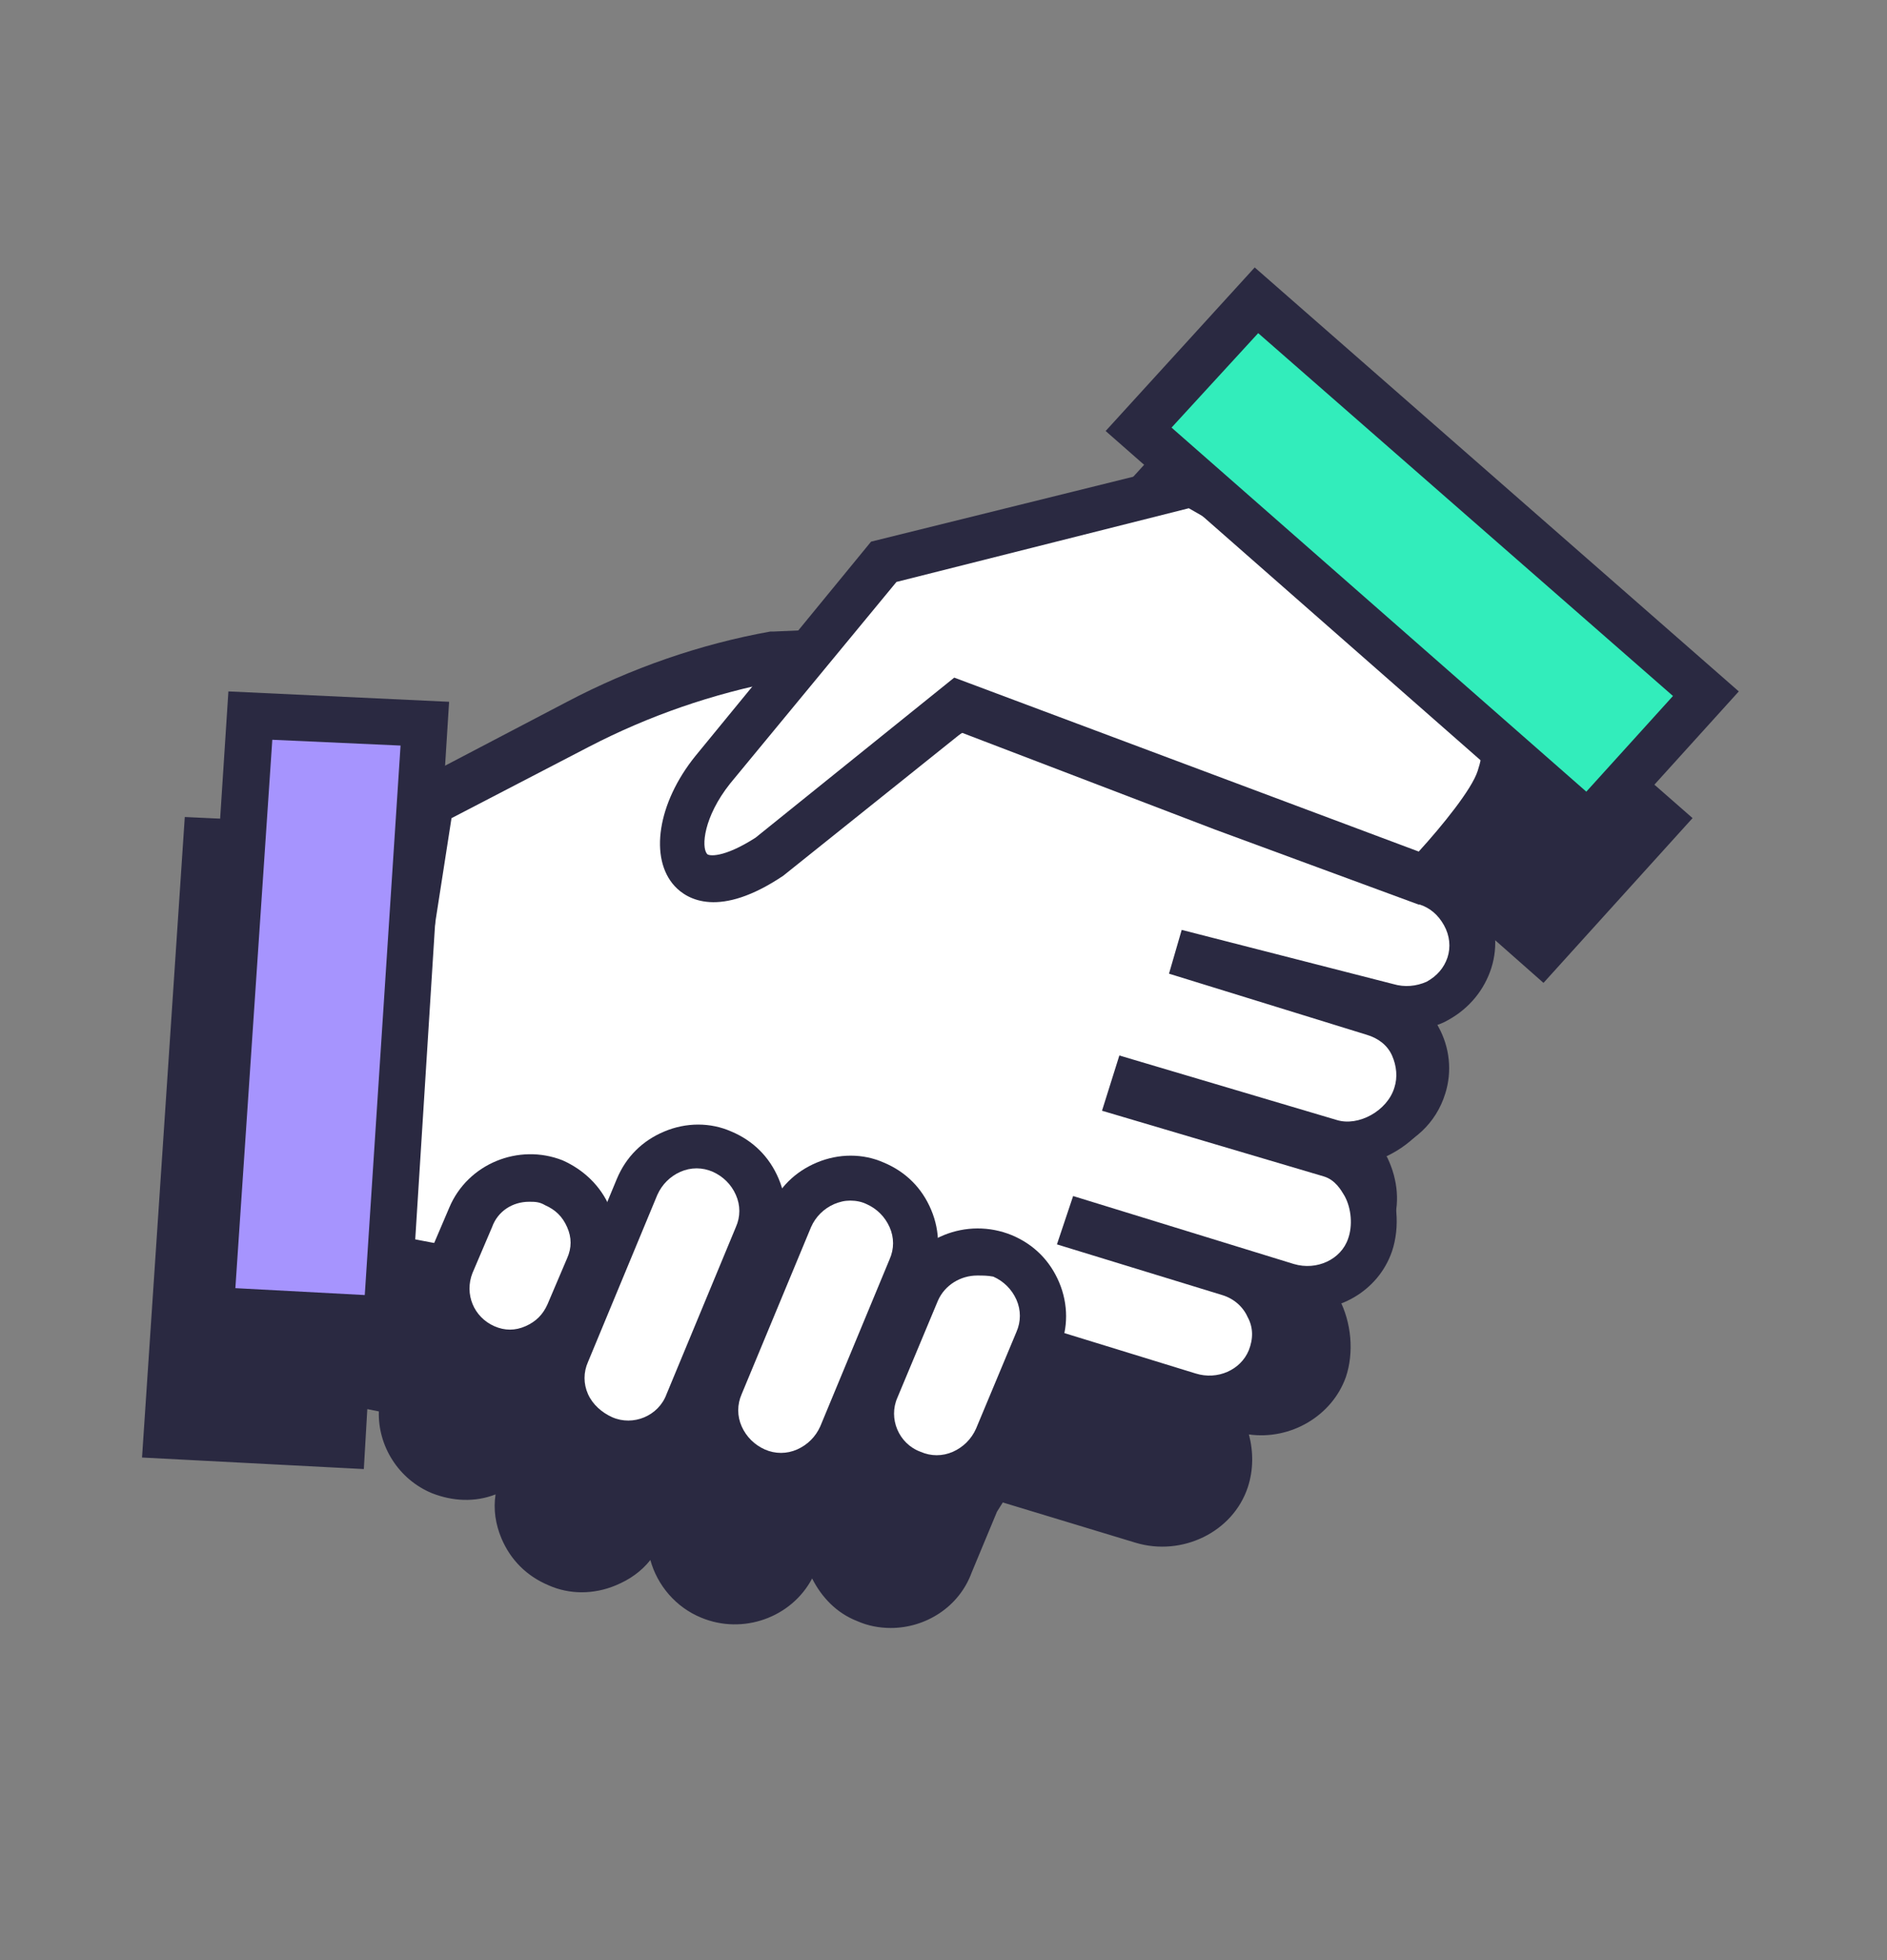 <svg xmlns="http://www.w3.org/2000/svg" width="26" height="27" viewBox="0 0 26 27" fill="none"><rect x="0" y="0" width="26" height="27" fill="#808080" stroke="none"/><path d="M22.877 11.301L16.684 5.874L15.06 7.651L16.206 8.667L15.808 8.445L11.653 9.936L10.189 11.38L10.253 10.746L10.046 10.793C9.106 10.968 8.183 11.285 7.323 11.745L5.286 12.809L5.079 14.174L5.238 11.745L2.834 11.634L2.293 19.839L4.713 19.966L4.776 19.093L5.588 19.252C5.445 19.68 5.652 20.156 6.082 20.331C6.527 20.521 7.037 20.299 7.228 19.855L7.339 19.569L7.546 19.617L7.212 20.442C7.021 20.902 7.244 21.426 7.69 21.6C8.151 21.791 8.677 21.569 8.852 21.124L9.329 19.966L9.648 20.029L9.297 20.886C9.106 21.346 9.329 21.87 9.775 22.045C10.237 22.235 10.762 22.013 10.937 21.569L11.431 20.378L11.653 20.426L11.431 20.95C11.24 21.41 11.462 21.933 11.908 22.108C12.37 22.299 12.895 22.076 13.07 21.632L13.421 20.775L13.627 20.394L15.697 21.029C16.159 21.172 16.684 20.934 16.843 20.474C17.002 19.997 16.748 19.474 16.254 19.331L14.296 18.728L14.312 18.665L17.05 19.506C17.512 19.648 18.037 19.41 18.196 18.95C18.355 18.474 18.133 17.823 17.639 17.681L14.885 16.871L14.933 16.728L17.639 17.522C18.101 17.665 18.674 17.347 18.833 16.887C18.992 16.411 18.738 15.887 18.244 15.745L15.522 14.903L18.435 15.649C18.913 15.792 19.406 15.522 19.549 15.062C19.693 14.586 19.422 14.094 18.96 13.951L16.159 12.92L12.545 11.539L19.231 13.38C19.231 13.38 19.852 13.031 19.995 12.571C20.043 12.444 20.059 12.317 20.075 12.19L21.205 13.174L22.877 11.301Z" fill="#2A2941"></path><path d="M12.273 22.425C12.114 22.425 11.954 22.394 11.811 22.33C11.524 22.219 11.318 21.997 11.19 21.743C10.904 22.283 10.235 22.521 9.662 22.283C9.312 22.14 9.057 21.838 8.961 21.489C8.834 21.648 8.675 21.759 8.484 21.838C8.181 21.965 7.847 21.965 7.561 21.838C7.258 21.711 7.035 21.489 6.908 21.188C6.828 20.997 6.796 20.791 6.828 20.585C6.542 20.696 6.239 20.68 5.953 20.569C5.491 20.378 5.205 19.918 5.22 19.442L5.061 19.41L5.013 20.236L1.957 20.077L2.546 11.254L5.587 11.396L5.523 12.285L7.179 11.412C8.054 10.952 9.009 10.619 9.98 10.444L10.601 10.317L10.585 10.508L11.477 9.635L15.297 8.27L14.613 7.667L16.65 5.43L23.321 11.269L21.267 13.539L20.296 12.682C20.073 13.19 19.5 13.523 19.42 13.57L19.309 13.634H19.293C19.516 13.745 19.707 13.92 19.818 14.142C19.977 14.427 20.009 14.761 19.914 15.062C19.787 15.475 19.468 15.76 19.07 15.871C19.086 15.903 19.102 15.919 19.118 15.951C19.261 16.252 19.293 16.586 19.182 16.887C19.054 17.284 18.72 17.57 18.338 17.712C18.37 17.76 18.418 17.823 18.449 17.887C18.624 18.22 18.656 18.633 18.545 18.966C18.354 19.506 17.781 19.839 17.208 19.759C17.271 19.997 17.271 20.251 17.192 20.489C16.985 21.108 16.284 21.442 15.648 21.251L13.817 20.696L13.737 20.823L13.387 21.664C13.212 22.14 12.75 22.425 12.273 22.425ZM11.254 19.95L12.114 20.109L11.747 20.981C11.62 21.267 11.763 21.616 12.066 21.727C12.352 21.854 12.703 21.711 12.814 21.41L13.18 20.521L13.514 19.918L15.839 20.632C16.157 20.727 16.491 20.569 16.587 20.283C16.634 20.14 16.619 19.982 16.555 19.839C16.491 19.696 16.364 19.601 16.205 19.553L13.928 18.855L14.151 18.188L17.192 19.125C17.51 19.22 17.844 19.061 17.94 18.776C18.004 18.601 17.988 18.363 17.892 18.188C17.844 18.109 17.765 17.966 17.606 17.919L14.549 17.014L14.788 16.252L17.781 17.141C18.083 17.236 18.481 17.014 18.577 16.697C18.624 16.554 18.608 16.395 18.545 16.252C18.465 16.11 18.354 16.014 18.195 15.967L15.472 15.126L15.648 14.523L18.561 15.268C18.879 15.364 19.198 15.189 19.293 14.888C19.341 14.745 19.325 14.586 19.245 14.443C19.166 14.3 19.054 14.205 18.911 14.158H18.895L16.093 13.126L12.464 11.745L12.655 11.143L19.198 12.952C19.373 12.825 19.643 12.602 19.723 12.38C19.755 12.285 19.771 12.19 19.787 12.063L19.866 11.476L21.203 12.65L22.397 11.333L16.682 6.334L15.488 7.635L18.752 10.492L15.759 8.778L11.811 10.19L9.773 12.19L9.885 11.111C9.041 11.285 8.229 11.587 7.465 11.983L5.571 12.967L5.38 14.174L4.743 14.11L4.886 11.999L3.103 11.92L2.61 19.49L4.393 19.585L4.456 18.665L5.985 18.95L5.873 19.299C5.778 19.569 5.921 19.871 6.191 19.982C6.335 20.045 6.478 20.045 6.621 19.982C6.765 19.918 6.86 19.823 6.924 19.68L7.147 19.156L7.99 19.315L7.497 20.489C7.433 20.632 7.433 20.791 7.497 20.934C7.561 21.077 7.672 21.188 7.815 21.251C7.959 21.315 8.118 21.315 8.261 21.251C8.404 21.188 8.516 21.077 8.579 20.934L9.168 19.537L10.123 19.728L9.614 20.934C9.487 21.22 9.63 21.569 9.933 21.68C10.219 21.807 10.569 21.664 10.681 21.362L11.254 19.95Z" fill="#2A2941"></path><path d="M19.646 12.111L16.845 11.079L13.231 9.698L10.334 11.285L11.575 8.984L10.668 9.032C9.729 9.207 8.806 9.524 7.946 9.984L5.908 11.047L4.953 17.236L14.091 18.982L14.298 18.601L16.367 19.236C16.813 19.379 17.306 19.172 17.497 18.744C17.704 18.252 17.434 17.697 16.94 17.554L14.982 16.951L14.998 16.887L17.736 17.728C18.198 17.871 18.723 17.633 18.882 17.173C19.042 16.697 18.819 16.046 18.325 15.903L15.571 15.094L15.619 14.951L18.325 15.745C18.787 15.887 19.36 15.57 19.519 15.11C19.678 14.634 19.424 14.11 18.93 13.967L16.208 13.126L19.121 13.872C19.599 14.015 20.092 13.745 20.236 13.285C20.395 12.761 20.124 12.254 19.646 12.111Z" fill="white"></path><path d="M16.648 19.569C16.521 19.569 16.394 19.553 16.282 19.506L14.452 18.95L14.261 19.299L4.598 17.459L5.632 10.809L7.813 9.667C8.689 9.206 9.644 8.873 10.615 8.699H10.663L12.127 8.635L11.124 10.492L13.194 9.365L16.951 10.793L19.753 11.825C20.055 11.92 20.31 12.126 20.453 12.412C20.612 12.698 20.644 13.031 20.549 13.332C20.453 13.634 20.246 13.888 19.96 14.047C19.88 14.094 19.8 14.126 19.705 14.142C19.721 14.174 19.737 14.189 19.753 14.221C19.896 14.523 19.928 14.856 19.816 15.158C19.689 15.554 19.355 15.84 18.973 15.983C19.005 16.03 19.052 16.094 19.084 16.157C19.259 16.491 19.291 16.903 19.18 17.236C18.989 17.792 18.416 18.109 17.842 18.03C17.922 18.3 17.906 18.585 17.795 18.839C17.604 19.299 17.142 19.569 16.648 19.569ZM14.149 18.204L16.473 18.919C16.776 19.014 17.094 18.871 17.206 18.601C17.269 18.442 17.269 18.284 17.19 18.141C17.126 17.998 16.999 17.887 16.84 17.839L14.563 17.141L14.786 16.475L17.826 17.411C18.145 17.506 18.479 17.347 18.575 17.062C18.638 16.887 18.622 16.649 18.527 16.475C18.479 16.395 18.4 16.253 18.24 16.205L15.184 15.3L15.423 14.539L18.416 15.427C18.718 15.522 19.116 15.3 19.212 14.983C19.259 14.84 19.243 14.681 19.18 14.539C19.116 14.396 18.989 14.3 18.829 14.253L16.107 13.412L16.282 12.809L19.196 13.555C19.355 13.602 19.514 13.586 19.657 13.523C19.8 13.444 19.896 13.332 19.944 13.19C19.991 13.047 19.976 12.888 19.896 12.745C19.816 12.602 19.705 12.507 19.562 12.46H19.546L16.744 11.428L13.258 10.095L9.549 12.126L11.045 9.365L10.727 9.381C9.819 9.556 8.944 9.857 8.116 10.286L6.221 11.27L5.33 16.998L13.942 18.633L14.149 18.204Z" fill="#2A2941"></path><path d="M16.424 6.699L12.174 7.747L9.818 10.603C9.085 11.524 9.292 12.666 10.598 11.809L13.208 9.714L19.64 12.127C19.64 12.127 20.515 11.206 20.659 10.746C20.897 10.032 20.674 9.127 20.674 9.127L16.424 6.699Z" fill="white"></path><path d="M19.739 12.492L13.291 10.063L10.792 12.063C9.917 12.65 9.471 12.396 9.296 12.206C8.945 11.825 9.057 11.063 9.582 10.413L12.002 7.461L16.491 6.35L20.98 8.905L21.012 9.032C21.028 9.08 21.251 10.032 20.98 10.825C20.805 11.349 19.977 12.222 19.882 12.333L19.739 12.492ZM12.352 8.016L10.06 10.793C9.694 11.254 9.662 11.666 9.741 11.761C9.757 11.793 9.964 11.825 10.41 11.539L13.148 9.334L19.548 11.73C19.866 11.381 20.28 10.873 20.36 10.619C20.519 10.143 20.439 9.556 20.407 9.302L16.38 7.001L12.352 8.016Z" fill="#2A2941"></path><path d="M8.306 19.807C7.845 19.617 7.638 19.093 7.829 18.649L8.784 16.348C8.975 15.887 9.5 15.681 9.946 15.871C10.408 16.062 10.615 16.586 10.424 17.03L9.468 19.331C9.293 19.791 8.768 19.998 8.306 19.807Z" fill="white"></path><path d="M8.659 20.204C8.5 20.204 8.341 20.172 8.197 20.109C7.895 19.982 7.672 19.76 7.545 19.458C7.417 19.157 7.417 18.823 7.545 18.538L8.5 16.237C8.627 15.935 8.85 15.713 9.153 15.586C9.455 15.459 9.789 15.459 10.076 15.586C10.378 15.713 10.601 15.935 10.729 16.237C10.856 16.538 10.856 16.871 10.729 17.157L9.773 19.458C9.582 19.918 9.121 20.204 8.659 20.204ZM8.436 19.522C8.723 19.648 9.073 19.506 9.184 19.204L10.139 16.903C10.203 16.76 10.203 16.602 10.139 16.459C10.076 16.316 9.964 16.205 9.821 16.141C9.678 16.078 9.519 16.078 9.375 16.141C9.232 16.205 9.121 16.316 9.057 16.459L8.102 18.76C8.038 18.903 8.038 19.061 8.102 19.204C8.166 19.347 8.293 19.458 8.436 19.522Z" fill="#2A2941"></path><path d="M10.408 20.251C9.946 20.061 9.739 19.537 9.93 19.093L10.885 16.792C11.076 16.332 11.602 16.125 12.047 16.316C12.509 16.506 12.716 17.03 12.525 17.474L11.57 19.775C11.395 20.22 10.87 20.442 10.408 20.251Z" fill="white"></path><path d="M10.761 20.632C10.601 20.632 10.442 20.601 10.299 20.537C9.997 20.41 9.774 20.188 9.646 19.886C9.519 19.585 9.519 19.252 9.646 18.966L10.601 16.665C10.729 16.363 10.952 16.141 11.254 16.014C11.557 15.887 11.891 15.887 12.177 16.014C12.48 16.141 12.703 16.363 12.83 16.665C12.957 16.966 12.957 17.3 12.83 17.585L11.875 19.886C11.748 20.188 11.525 20.41 11.222 20.537C11.079 20.601 10.92 20.632 10.761 20.632ZM11.716 16.538C11.636 16.538 11.572 16.554 11.493 16.586C11.35 16.649 11.238 16.76 11.175 16.903L10.219 19.204C10.156 19.347 10.156 19.506 10.219 19.648C10.283 19.791 10.395 19.902 10.538 19.966C10.681 20.029 10.84 20.029 10.983 19.966C11.127 19.902 11.238 19.791 11.302 19.648L12.257 17.347C12.321 17.204 12.321 17.046 12.257 16.903C12.193 16.76 12.082 16.649 11.939 16.586C11.875 16.554 11.795 16.538 11.716 16.538Z" fill="#2A2941"></path><path d="M12.572 20.299C12.11 20.109 11.903 19.585 12.094 19.141L12.652 17.808C12.842 17.348 13.368 17.141 13.814 17.332C14.275 17.522 14.482 18.046 14.291 18.49L13.734 19.823C13.543 20.267 13.018 20.49 12.572 20.299Z" fill="white"></path><path d="M12.906 20.68C12.747 20.68 12.588 20.648 12.445 20.585C11.824 20.331 11.537 19.617 11.792 18.998L12.349 17.665C12.604 17.046 13.32 16.76 13.941 17.014C14.244 17.141 14.466 17.363 14.594 17.665C14.721 17.966 14.721 18.3 14.594 18.585L14.037 19.918C13.909 20.22 13.686 20.442 13.384 20.569C13.225 20.648 13.066 20.68 12.906 20.68ZM13.463 17.57C13.241 17.57 13.018 17.697 12.922 17.919L12.365 19.252C12.238 19.537 12.381 19.887 12.684 19.998C12.827 20.061 12.986 20.061 13.129 19.998C13.273 19.934 13.384 19.823 13.448 19.68L14.005 18.347C14.068 18.204 14.068 18.046 14.005 17.903C13.941 17.76 13.83 17.649 13.686 17.585C13.607 17.57 13.543 17.57 13.463 17.57Z" fill="#2A2941"></path><path d="M6.7 18.538C6.254 18.347 6.047 17.84 6.222 17.395L6.493 16.76C6.684 16.316 7.193 16.11 7.639 16.284C8.085 16.475 8.292 16.983 8.117 17.427L7.846 18.062C7.655 18.506 7.146 18.728 6.7 18.538Z" fill="white"></path><path d="M7.034 18.919C6.875 18.919 6.732 18.887 6.573 18.823C5.968 18.569 5.681 17.871 5.92 17.268L6.191 16.633C6.445 16.03 7.146 15.745 7.751 15.983C8.037 16.11 8.276 16.332 8.403 16.633C8.531 16.919 8.531 17.252 8.403 17.538L8.133 18.173C8.005 18.458 7.783 18.696 7.48 18.823C7.337 18.887 7.193 18.919 7.034 18.919ZM7.289 16.554C7.066 16.554 6.859 16.681 6.78 16.903L6.509 17.538C6.398 17.824 6.525 18.141 6.811 18.268C6.955 18.331 7.098 18.331 7.241 18.268C7.385 18.204 7.48 18.109 7.544 17.966L7.814 17.332C7.878 17.189 7.878 17.046 7.814 16.903C7.751 16.76 7.655 16.665 7.512 16.602C7.432 16.554 7.369 16.554 7.289 16.554Z" fill="#2A2941"></path><path d="M5.334 18.173L5.859 9.968L3.455 9.857L2.914 18.046L5.334 18.173Z" fill="#A694FE"></path><path d="M5.631 18.506L2.574 18.347L3.147 9.524L6.188 9.667L5.631 18.506ZM3.243 17.744L5.026 17.839L5.519 10.27L3.752 10.19L3.243 17.744Z" fill="#2A2941"></path><path d="M21.888 11.349L15.68 5.906L17.319 4.128L23.512 9.556L21.888 11.349Z" fill="#32EDBB"></path><path d="M21.904 11.793L15.234 5.937L17.288 3.684L23.958 9.524L21.904 11.793ZM16.142 5.89L21.857 10.905L23.051 9.587L17.336 4.589L16.142 5.89Z" fill="#2A2941"></path></svg>